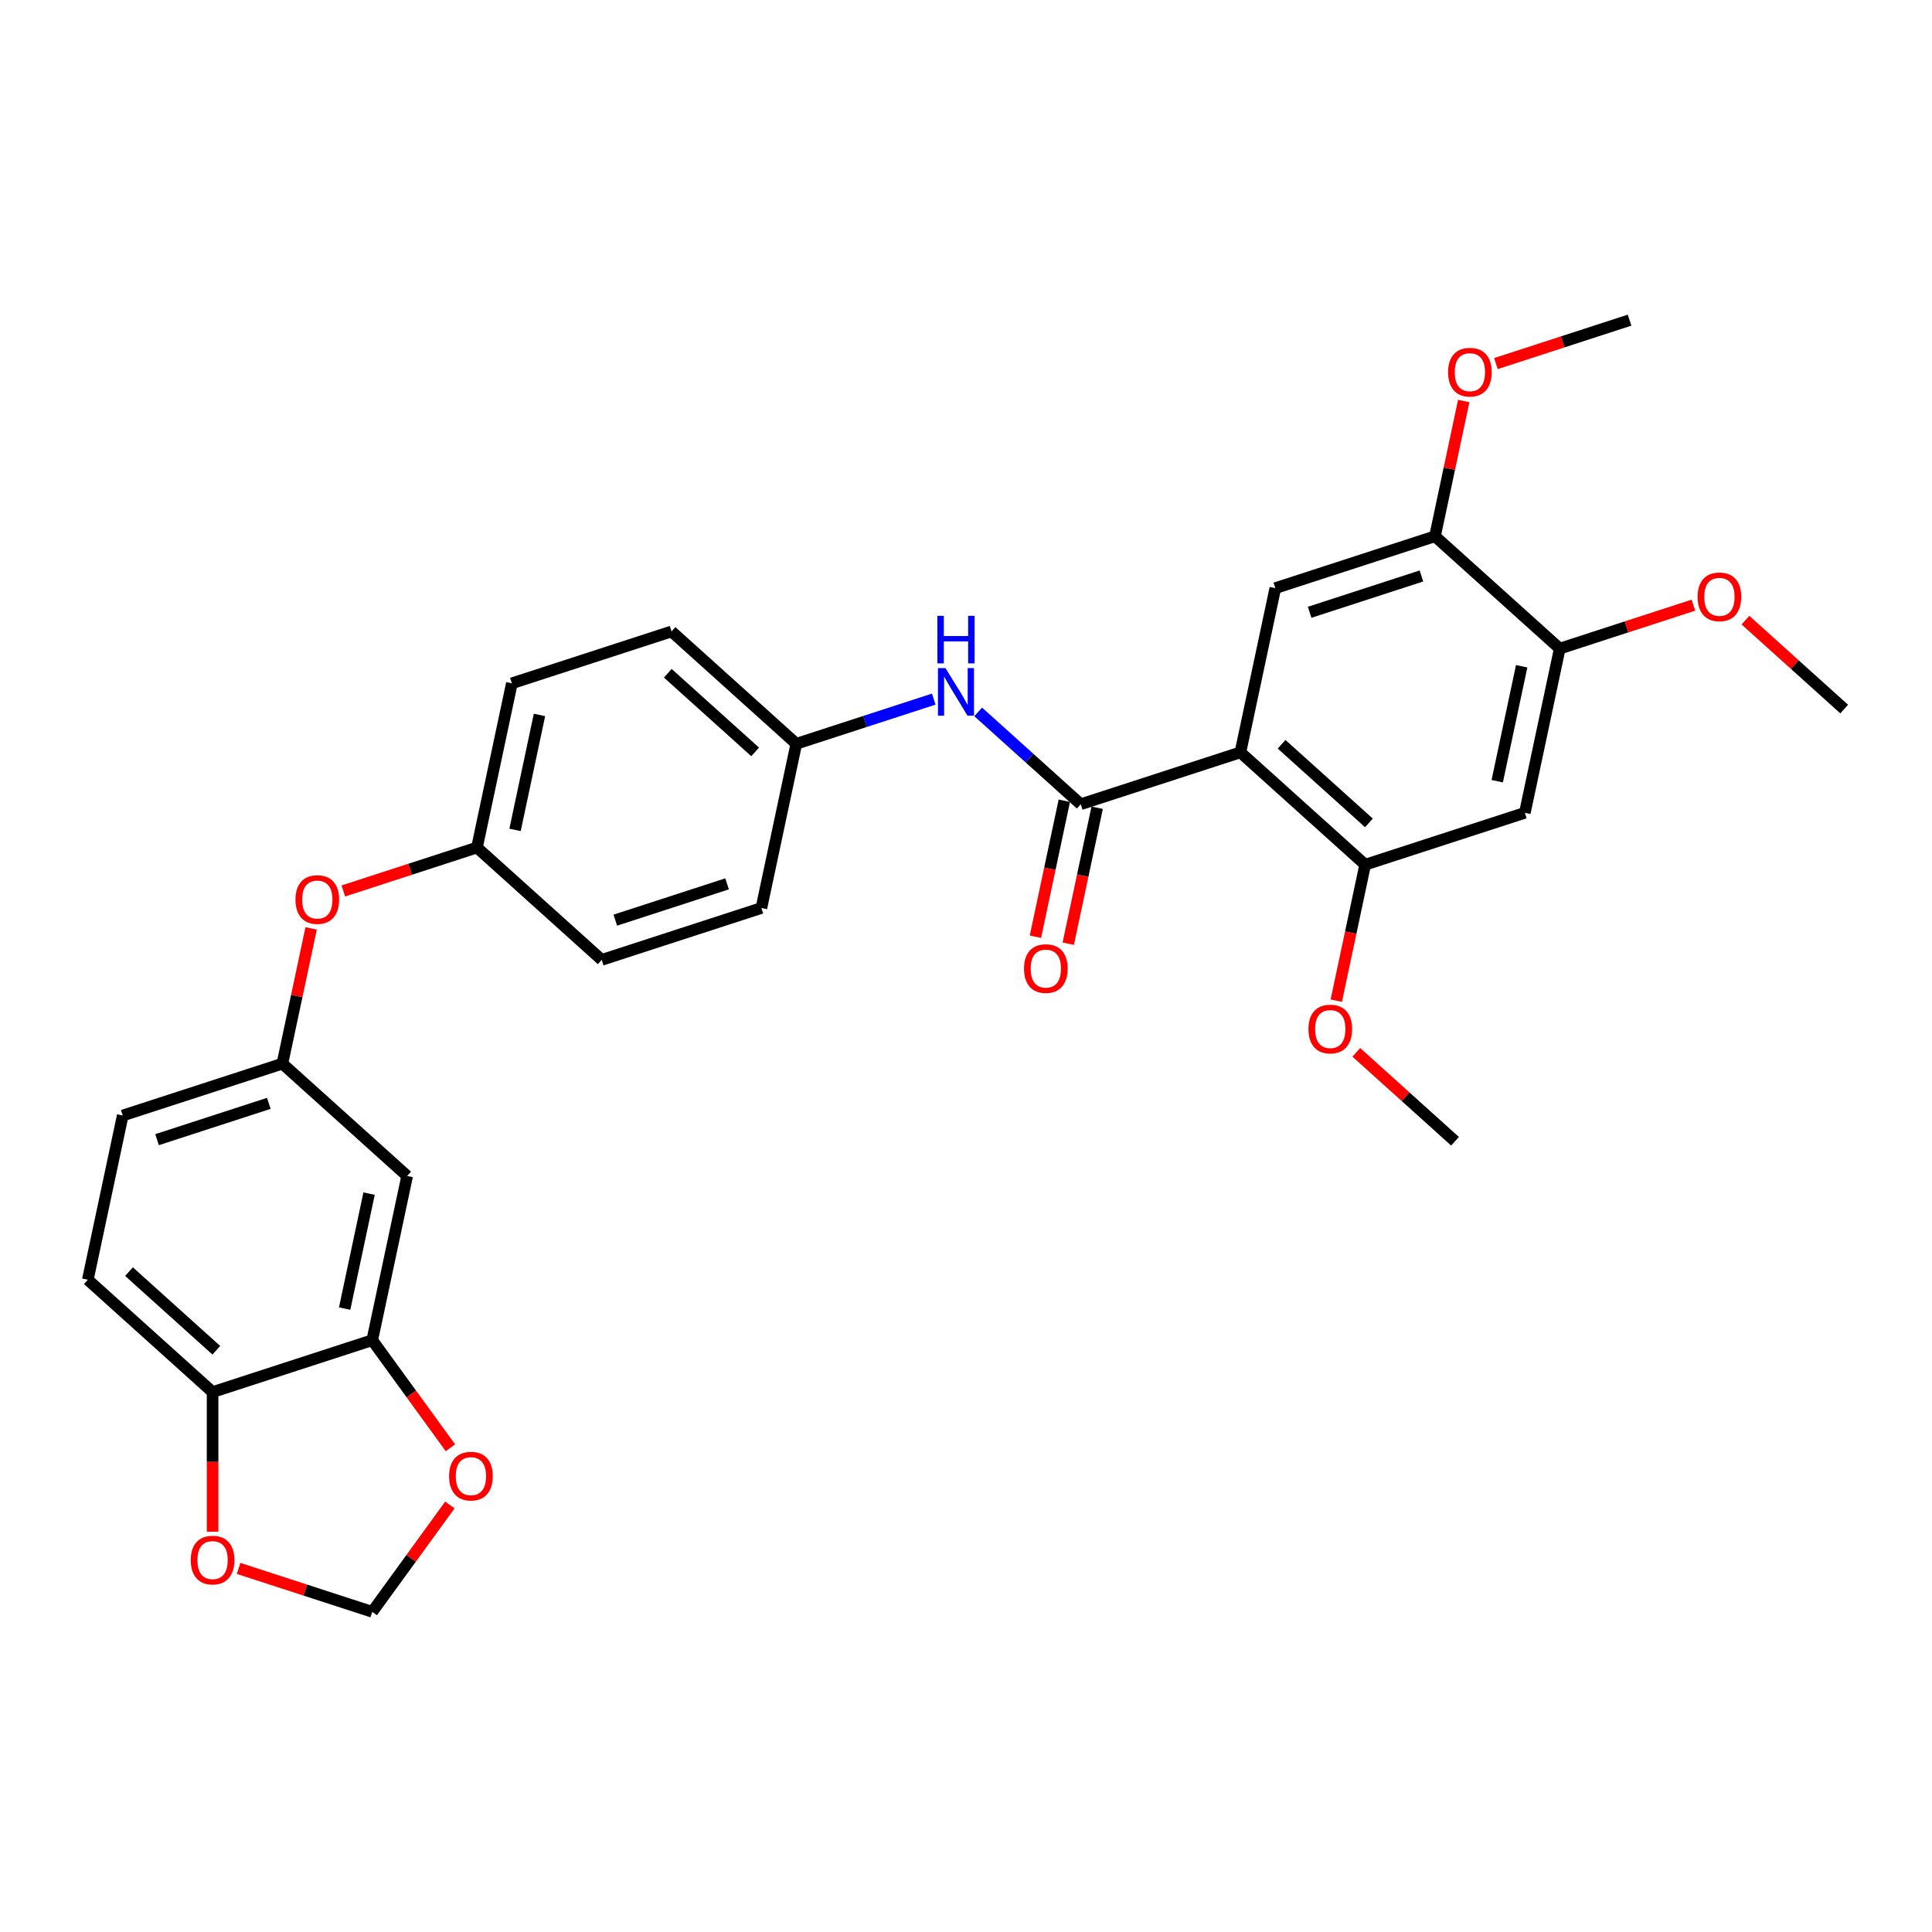<?xml version='1.0' encoding='iso-8859-1'?>
<svg version='1.1' baseProfile='full'
              xmlns='http://www.w3.org/2000/svg'
                      xmlns:rdkit='http://www.rdkit.org/xml'
                      xmlns:xlink='http://www.w3.org/1999/xlink'
                  xml:space='preserve'
width='1000px' height='1000px' viewBox='0 0 1000 1000'>
<!-- END OF HEADER -->
<rect style='opacity:1.0;fill:#FFFFFF;stroke:none' width='1000' height='1000' x='0' y='0'> </rect>
<path class='bond-0' d='M 642.034,389.419 L 559.389,416.272' style='fill:none;fill-rule:evenodd;stroke:#000000;stroke-width:6px;stroke-linecap:butt;stroke-linejoin:miter;stroke-opacity:1' />
<path class='bond-1' d='M 642.034,389.419 L 706.612,447.565' style='fill:none;fill-rule:evenodd;stroke:#000000;stroke-width:6px;stroke-linecap:butt;stroke-linejoin:miter;stroke-opacity:1' />
<path class='bond-1' d='M 663.35,385.225 L 708.554,425.927' style='fill:none;fill-rule:evenodd;stroke:#000000;stroke-width:6px;stroke-linecap:butt;stroke-linejoin:miter;stroke-opacity:1' />
<path class='bond-2' d='M 642.034,389.419 L 660.101,304.42' style='fill:none;fill-rule:evenodd;stroke:#000000;stroke-width:6px;stroke-linecap:butt;stroke-linejoin:miter;stroke-opacity:1' />
<path class='bond-4' d='M 559.389,416.272 L 532.853,392.379' style='fill:none;fill-rule:evenodd;stroke:#000000;stroke-width:6px;stroke-linecap:butt;stroke-linejoin:miter;stroke-opacity:1' />
<path class='bond-4' d='M 532.853,392.379 L 506.317,368.485' style='fill:none;fill-rule:evenodd;stroke:#0000FF;stroke-width:6px;stroke-linecap:butt;stroke-linejoin:miter;stroke-opacity:1' />
<path class='bond-12' d='M 550.889,414.465 L 543.409,449.656' style='fill:none;fill-rule:evenodd;stroke:#000000;stroke-width:6px;stroke-linecap:butt;stroke-linejoin:miter;stroke-opacity:1' />
<path class='bond-12' d='M 543.409,449.656 L 535.929,484.848' style='fill:none;fill-rule:evenodd;stroke:#FF0000;stroke-width:6px;stroke-linecap:butt;stroke-linejoin:miter;stroke-opacity:1' />
<path class='bond-12' d='M 567.889,418.079 L 560.409,453.27' style='fill:none;fill-rule:evenodd;stroke:#000000;stroke-width:6px;stroke-linecap:butt;stroke-linejoin:miter;stroke-opacity:1' />
<path class='bond-12' d='M 560.409,453.27 L 552.929,488.461' style='fill:none;fill-rule:evenodd;stroke:#FF0000;stroke-width:6px;stroke-linecap:butt;stroke-linejoin:miter;stroke-opacity:1' />
<path class='bond-3' d='M 706.612,447.565 L 789.256,420.712' style='fill:none;fill-rule:evenodd;stroke:#000000;stroke-width:6px;stroke-linecap:butt;stroke-linejoin:miter;stroke-opacity:1' />
<path class='bond-19' d='M 706.612,447.565 L 699.131,482.756' style='fill:none;fill-rule:evenodd;stroke:#000000;stroke-width:6px;stroke-linecap:butt;stroke-linejoin:miter;stroke-opacity:1' />
<path class='bond-19' d='M 699.131,482.756 L 691.651,517.947' style='fill:none;fill-rule:evenodd;stroke:#FF0000;stroke-width:6px;stroke-linecap:butt;stroke-linejoin:miter;stroke-opacity:1' />
<path class='bond-6' d='M 660.101,304.42 L 742.746,277.567' style='fill:none;fill-rule:evenodd;stroke:#000000;stroke-width:6px;stroke-linecap:butt;stroke-linejoin:miter;stroke-opacity:1' />
<path class='bond-6' d='M 677.868,316.921 L 735.72,298.124' style='fill:none;fill-rule:evenodd;stroke:#000000;stroke-width:6px;stroke-linecap:butt;stroke-linejoin:miter;stroke-opacity:1' />
<path class='bond-30' d='M 789.256,420.712 L 807.323,335.713' style='fill:none;fill-rule:evenodd;stroke:#000000;stroke-width:6px;stroke-linecap:butt;stroke-linejoin:miter;stroke-opacity:1' />
<path class='bond-30' d='M 774.966,404.349 L 787.613,344.85' style='fill:none;fill-rule:evenodd;stroke:#000000;stroke-width:6px;stroke-linecap:butt;stroke-linejoin:miter;stroke-opacity:1' />
<path class='bond-17' d='M 483.307,361.864 L 447.737,373.422' style='fill:none;fill-rule:evenodd;stroke:#0000FF;stroke-width:6px;stroke-linecap:butt;stroke-linejoin:miter;stroke-opacity:1' />
<path class='bond-17' d='M 447.737,373.422 L 412.167,384.979' style='fill:none;fill-rule:evenodd;stroke:#000000;stroke-width:6px;stroke-linecap:butt;stroke-linejoin:miter;stroke-opacity:1' />
<path class='bond-5' d='M 192.677,693.681 L 210.744,608.682' style='fill:none;fill-rule:evenodd;stroke:#000000;stroke-width:6px;stroke-linecap:butt;stroke-linejoin:miter;stroke-opacity:1' />
<path class='bond-5' d='M 178.387,677.318 L 191.034,617.819' style='fill:none;fill-rule:evenodd;stroke:#000000;stroke-width:6px;stroke-linecap:butt;stroke-linejoin:miter;stroke-opacity:1' />
<path class='bond-9' d='M 192.677,693.681 L 110.032,720.534' style='fill:none;fill-rule:evenodd;stroke:#000000;stroke-width:6px;stroke-linecap:butt;stroke-linejoin:miter;stroke-opacity:1' />
<path class='bond-10' d='M 192.677,693.681 L 212.906,721.524' style='fill:none;fill-rule:evenodd;stroke:#000000;stroke-width:6px;stroke-linecap:butt;stroke-linejoin:miter;stroke-opacity:1' />
<path class='bond-10' d='M 212.906,721.524 L 233.135,749.366' style='fill:none;fill-rule:evenodd;stroke:#FF0000;stroke-width:6px;stroke-linecap:butt;stroke-linejoin:miter;stroke-opacity:1' />
<path class='bond-7' d='M 742.746,277.567 L 807.323,335.713' style='fill:none;fill-rule:evenodd;stroke:#000000;stroke-width:6px;stroke-linecap:butt;stroke-linejoin:miter;stroke-opacity:1' />
<path class='bond-21' d='M 742.746,277.567 L 750.185,242.567' style='fill:none;fill-rule:evenodd;stroke:#000000;stroke-width:6px;stroke-linecap:butt;stroke-linejoin:miter;stroke-opacity:1' />
<path class='bond-21' d='M 750.185,242.567 L 757.625,207.567' style='fill:none;fill-rule:evenodd;stroke:#FF0000;stroke-width:6px;stroke-linecap:butt;stroke-linejoin:miter;stroke-opacity:1' />
<path class='bond-22' d='M 807.323,335.713 L 841.911,324.475' style='fill:none;fill-rule:evenodd;stroke:#000000;stroke-width:6px;stroke-linecap:butt;stroke-linejoin:miter;stroke-opacity:1' />
<path class='bond-22' d='M 841.911,324.475 L 876.499,313.237' style='fill:none;fill-rule:evenodd;stroke:#FF0000;stroke-width:6px;stroke-linecap:butt;stroke-linejoin:miter;stroke-opacity:1' />
<path class='bond-8' d='M 210.744,608.682 L 146.166,550.536' style='fill:none;fill-rule:evenodd;stroke:#000000;stroke-width:6px;stroke-linecap:butt;stroke-linejoin:miter;stroke-opacity:1' />
<path class='bond-11' d='M 110.032,720.534 L 110.032,756.675' style='fill:none;fill-rule:evenodd;stroke:#000000;stroke-width:6px;stroke-linecap:butt;stroke-linejoin:miter;stroke-opacity:1' />
<path class='bond-11' d='M 110.032,756.675 L 110.032,792.815' style='fill:none;fill-rule:evenodd;stroke:#FF0000;stroke-width:6px;stroke-linecap:butt;stroke-linejoin:miter;stroke-opacity:1' />
<path class='bond-32' d='M 110.032,720.534 L 45.455,662.388' style='fill:none;fill-rule:evenodd;stroke:#000000;stroke-width:6px;stroke-linecap:butt;stroke-linejoin:miter;stroke-opacity:1' />
<path class='bond-32' d='M 111.975,698.896 L 66.77,658.194' style='fill:none;fill-rule:evenodd;stroke:#000000;stroke-width:6px;stroke-linecap:butt;stroke-linejoin:miter;stroke-opacity:1' />
<path class='bond-13' d='M 232.857,778.981 L 212.767,806.633' style='fill:none;fill-rule:evenodd;stroke:#FF0000;stroke-width:6px;stroke-linecap:butt;stroke-linejoin:miter;stroke-opacity:1' />
<path class='bond-13' d='M 212.767,806.633 L 192.677,834.284' style='fill:none;fill-rule:evenodd;stroke:#000000;stroke-width:6px;stroke-linecap:butt;stroke-linejoin:miter;stroke-opacity:1' />
<path class='bond-33' d='M 123.501,811.808 L 158.089,823.046' style='fill:none;fill-rule:evenodd;stroke:#FF0000;stroke-width:6px;stroke-linecap:butt;stroke-linejoin:miter;stroke-opacity:1' />
<path class='bond-33' d='M 158.089,823.046 L 192.677,834.284' style='fill:none;fill-rule:evenodd;stroke:#000000;stroke-width:6px;stroke-linecap:butt;stroke-linejoin:miter;stroke-opacity:1' />
<path class='bond-14' d='M 146.166,550.536 L 153.606,515.536' style='fill:none;fill-rule:evenodd;stroke:#000000;stroke-width:6px;stroke-linecap:butt;stroke-linejoin:miter;stroke-opacity:1' />
<path class='bond-14' d='M 153.606,515.536 L 161.045,480.536' style='fill:none;fill-rule:evenodd;stroke:#FF0000;stroke-width:6px;stroke-linecap:butt;stroke-linejoin:miter;stroke-opacity:1' />
<path class='bond-20' d='M 146.166,550.536 L 63.522,577.389' style='fill:none;fill-rule:evenodd;stroke:#000000;stroke-width:6px;stroke-linecap:butt;stroke-linejoin:miter;stroke-opacity:1' />
<path class='bond-20' d='M 139.14,571.093 L 81.289,589.89' style='fill:none;fill-rule:evenodd;stroke:#000000;stroke-width:6px;stroke-linecap:butt;stroke-linejoin:miter;stroke-opacity:1' />
<path class='bond-15' d='M 177.702,461.161 L 212.29,449.923' style='fill:none;fill-rule:evenodd;stroke:#FF0000;stroke-width:6px;stroke-linecap:butt;stroke-linejoin:miter;stroke-opacity:1' />
<path class='bond-15' d='M 212.29,449.923 L 246.878,438.685' style='fill:none;fill-rule:evenodd;stroke:#000000;stroke-width:6px;stroke-linecap:butt;stroke-linejoin:miter;stroke-opacity:1' />
<path class='bond-16' d='M 45.455,662.388 L 63.522,577.389' style='fill:none;fill-rule:evenodd;stroke:#000000;stroke-width:6px;stroke-linecap:butt;stroke-linejoin:miter;stroke-opacity:1' />
<path class='bond-23' d='M 412.167,384.979 L 347.59,326.833' style='fill:none;fill-rule:evenodd;stroke:#000000;stroke-width:6px;stroke-linecap:butt;stroke-linejoin:miter;stroke-opacity:1' />
<path class='bond-23' d='M 390.851,389.172 L 345.647,348.47' style='fill:none;fill-rule:evenodd;stroke:#000000;stroke-width:6px;stroke-linecap:butt;stroke-linejoin:miter;stroke-opacity:1' />
<path class='bond-24' d='M 412.167,384.979 L 394.1,469.978' style='fill:none;fill-rule:evenodd;stroke:#000000;stroke-width:6px;stroke-linecap:butt;stroke-linejoin:miter;stroke-opacity:1' />
<path class='bond-18' d='M 246.878,438.685 L 311.455,496.83' style='fill:none;fill-rule:evenodd;stroke:#000000;stroke-width:6px;stroke-linecap:butt;stroke-linejoin:miter;stroke-opacity:1' />
<path class='bond-31' d='M 246.878,438.685 L 264.945,353.686' style='fill:none;fill-rule:evenodd;stroke:#000000;stroke-width:6px;stroke-linecap:butt;stroke-linejoin:miter;stroke-opacity:1' />
<path class='bond-31' d='M 266.588,429.548 L 279.235,370.049' style='fill:none;fill-rule:evenodd;stroke:#000000;stroke-width:6px;stroke-linecap:butt;stroke-linejoin:miter;stroke-opacity:1' />
<path class='bond-27' d='M 702.014,544.691 L 727.568,567.7' style='fill:none;fill-rule:evenodd;stroke:#FF0000;stroke-width:6px;stroke-linecap:butt;stroke-linejoin:miter;stroke-opacity:1' />
<path class='bond-27' d='M 727.568,567.7 L 753.122,590.71' style='fill:none;fill-rule:evenodd;stroke:#000000;stroke-width:6px;stroke-linecap:butt;stroke-linejoin:miter;stroke-opacity:1' />
<path class='bond-28' d='M 774.282,188.192 L 808.87,176.954' style='fill:none;fill-rule:evenodd;stroke:#FF0000;stroke-width:6px;stroke-linecap:butt;stroke-linejoin:miter;stroke-opacity:1' />
<path class='bond-28' d='M 808.87,176.954 L 843.457,165.716' style='fill:none;fill-rule:evenodd;stroke:#000000;stroke-width:6px;stroke-linecap:butt;stroke-linejoin:miter;stroke-opacity:1' />
<path class='bond-29' d='M 903.437,320.988 L 928.991,343.997' style='fill:none;fill-rule:evenodd;stroke:#FF0000;stroke-width:6px;stroke-linecap:butt;stroke-linejoin:miter;stroke-opacity:1' />
<path class='bond-29' d='M 928.991,343.997 L 954.545,367.006' style='fill:none;fill-rule:evenodd;stroke:#000000;stroke-width:6px;stroke-linecap:butt;stroke-linejoin:miter;stroke-opacity:1' />
<path class='bond-26' d='M 347.59,326.833 L 264.945,353.686' style='fill:none;fill-rule:evenodd;stroke:#000000;stroke-width:6px;stroke-linecap:butt;stroke-linejoin:miter;stroke-opacity:1' />
<path class='bond-25' d='M 394.1,469.978 L 311.455,496.83' style='fill:none;fill-rule:evenodd;stroke:#000000;stroke-width:6px;stroke-linecap:butt;stroke-linejoin:miter;stroke-opacity:1' />
<path class='bond-25' d='M 376.333,457.477 L 318.482,476.274' style='fill:none;fill-rule:evenodd;stroke:#000000;stroke-width:6px;stroke-linecap:butt;stroke-linejoin:miter;stroke-opacity:1' />
<path  class='atom-5' d='M 489.372 345.821
L 497.436 358.856
Q 498.236 360.142, 499.522 362.471
Q 500.808 364.8, 500.877 364.939
L 500.877 345.821
L 504.145 345.821
L 504.145 370.431
L 500.773 370.431
L 492.118 356.179
Q 491.11 354.511, 490.032 352.599
Q 488.99 350.687, 488.677 350.097
L 488.677 370.431
L 485.479 370.431
L 485.479 345.821
L 489.372 345.821
' fill='#0000FF'/>
<path  class='atom-5' d='M 485.184 318.751
L 488.52 318.751
L 488.52 329.213
L 501.103 329.213
L 501.103 318.751
L 504.44 318.751
L 504.44 343.36
L 501.103 343.36
L 501.103 331.994
L 488.52 331.994
L 488.52 343.36
L 485.184 343.36
L 485.184 318.751
' fill='#0000FF'/>
<path  class='atom-11' d='M 232.457 764.052
Q 232.457 758.143, 235.377 754.841
Q 238.297 751.539, 243.754 751.539
Q 249.211 751.539, 252.131 754.841
Q 255.051 758.143, 255.051 764.052
Q 255.051 770.031, 252.096 773.437
Q 249.142 776.809, 243.754 776.809
Q 238.332 776.809, 235.377 773.437
Q 232.457 770.065, 232.457 764.052
M 243.754 774.028
Q 247.508 774.028, 249.524 771.525
Q 251.575 768.988, 251.575 764.052
Q 251.575 759.221, 249.524 756.787
Q 247.508 754.32, 243.754 754.32
Q 240 754.32, 237.949 756.753
Q 235.933 759.186, 235.933 764.052
Q 235.933 769.023, 237.949 771.525
Q 240 774.028, 243.754 774.028
' fill='#FF0000'/>
<path  class='atom-12' d='M 98.735 807.501
Q 98.735 801.592, 101.655 798.29
Q 104.575 794.988, 110.032 794.988
Q 115.489 794.988, 118.409 798.29
Q 121.329 801.592, 121.329 807.501
Q 121.329 813.48, 118.374 816.886
Q 115.42 820.258, 110.032 820.258
Q 104.61 820.258, 101.655 816.886
Q 98.735 813.514, 98.735 807.501
M 110.032 817.477
Q 113.786 817.477, 115.802 814.974
Q 117.853 812.437, 117.853 807.501
Q 117.853 802.669, 115.802 800.236
Q 113.786 797.768, 110.032 797.768
Q 106.278 797.768, 104.227 800.202
Q 102.211 802.635, 102.211 807.501
Q 102.211 812.472, 104.227 814.974
Q 106.278 817.477, 110.032 817.477
' fill='#FF0000'/>
<path  class='atom-13' d='M 530.026 501.34
Q 530.026 495.431, 532.945 492.129
Q 535.865 488.827, 541.322 488.827
Q 546.779 488.827, 549.699 492.129
Q 552.619 495.431, 552.619 501.34
Q 552.619 507.319, 549.664 510.725
Q 546.71 514.097, 541.322 514.097
Q 535.9 514.097, 532.945 510.725
Q 530.026 507.353, 530.026 501.34
M 541.322 511.316
Q 545.076 511.316, 547.092 508.813
Q 549.143 506.276, 549.143 501.34
Q 549.143 496.509, 547.092 494.075
Q 545.076 491.608, 541.322 491.608
Q 537.568 491.608, 535.518 494.041
Q 533.502 496.474, 533.502 501.34
Q 533.502 506.311, 535.518 508.813
Q 537.568 511.316, 541.322 511.316
' fill='#FF0000'/>
<path  class='atom-16' d='M 152.937 465.607
Q 152.937 459.698, 155.856 456.396
Q 158.776 453.094, 164.233 453.094
Q 169.69 453.094, 172.61 456.396
Q 175.53 459.698, 175.53 465.607
Q 175.53 471.585, 172.575 474.992
Q 169.621 478.364, 164.233 478.364
Q 158.811 478.364, 155.856 474.992
Q 152.937 471.62, 152.937 465.607
M 164.233 475.583
Q 167.987 475.583, 170.003 473.08
Q 172.054 470.543, 172.054 465.607
Q 172.054 460.775, 170.003 458.342
Q 167.987 455.874, 164.233 455.874
Q 160.479 455.874, 158.429 458.308
Q 156.412 460.741, 156.412 465.607
Q 156.412 470.577, 158.429 473.08
Q 160.479 475.583, 164.233 475.583
' fill='#FF0000'/>
<path  class='atom-20' d='M 677.248 532.633
Q 677.248 526.724, 680.168 523.422
Q 683.087 520.12, 688.545 520.12
Q 694.002 520.12, 696.921 523.422
Q 699.841 526.724, 699.841 532.633
Q 699.841 538.612, 696.887 542.018
Q 693.932 545.39, 688.545 545.39
Q 683.122 545.39, 680.168 542.018
Q 677.248 538.647, 677.248 532.633
M 688.545 542.609
Q 692.299 542.609, 694.315 540.106
Q 696.365 537.569, 696.365 532.633
Q 696.365 527.802, 694.315 525.369
Q 692.299 522.901, 688.545 522.901
Q 684.791 522.901, 682.74 525.334
Q 680.724 527.767, 680.724 532.633
Q 680.724 537.604, 682.74 540.106
Q 684.791 542.609, 688.545 542.609
' fill='#FF0000'/>
<path  class='atom-22' d='M 749.516 192.638
Q 749.516 186.729, 752.436 183.427
Q 755.356 180.125, 760.813 180.125
Q 766.27 180.125, 769.19 183.427
Q 772.109 186.729, 772.109 192.638
Q 772.109 198.617, 769.155 202.023
Q 766.2 205.395, 760.813 205.395
Q 755.39 205.395, 752.436 202.023
Q 749.516 198.651, 749.516 192.638
M 760.813 202.614
Q 764.567 202.614, 766.583 200.111
Q 768.634 197.574, 768.634 192.638
Q 768.634 187.807, 766.583 185.373
Q 764.567 182.906, 760.813 182.906
Q 757.059 182.906, 755.008 185.339
Q 752.992 187.772, 752.992 192.638
Q 752.992 197.609, 755.008 200.111
Q 757.059 202.614, 760.813 202.614
' fill='#FF0000'/>
<path  class='atom-23' d='M 878.671 308.93
Q 878.671 303.021, 881.591 299.719
Q 884.511 296.417, 889.968 296.417
Q 895.425 296.417, 898.345 299.719
Q 901.265 303.021, 901.265 308.93
Q 901.265 314.908, 898.31 318.315
Q 895.356 321.686, 889.968 321.686
Q 884.545 321.686, 881.591 318.315
Q 878.671 314.943, 878.671 308.93
M 889.968 318.906
Q 893.722 318.906, 895.738 316.403
Q 897.789 313.866, 897.789 308.93
Q 897.789 304.098, 895.738 301.665
Q 893.722 299.197, 889.968 299.197
Q 886.214 299.197, 884.163 301.63
Q 882.147 304.064, 882.147 308.93
Q 882.147 313.9, 884.163 316.403
Q 886.214 318.906, 889.968 318.906
' fill='#FF0000'/>
</svg>
